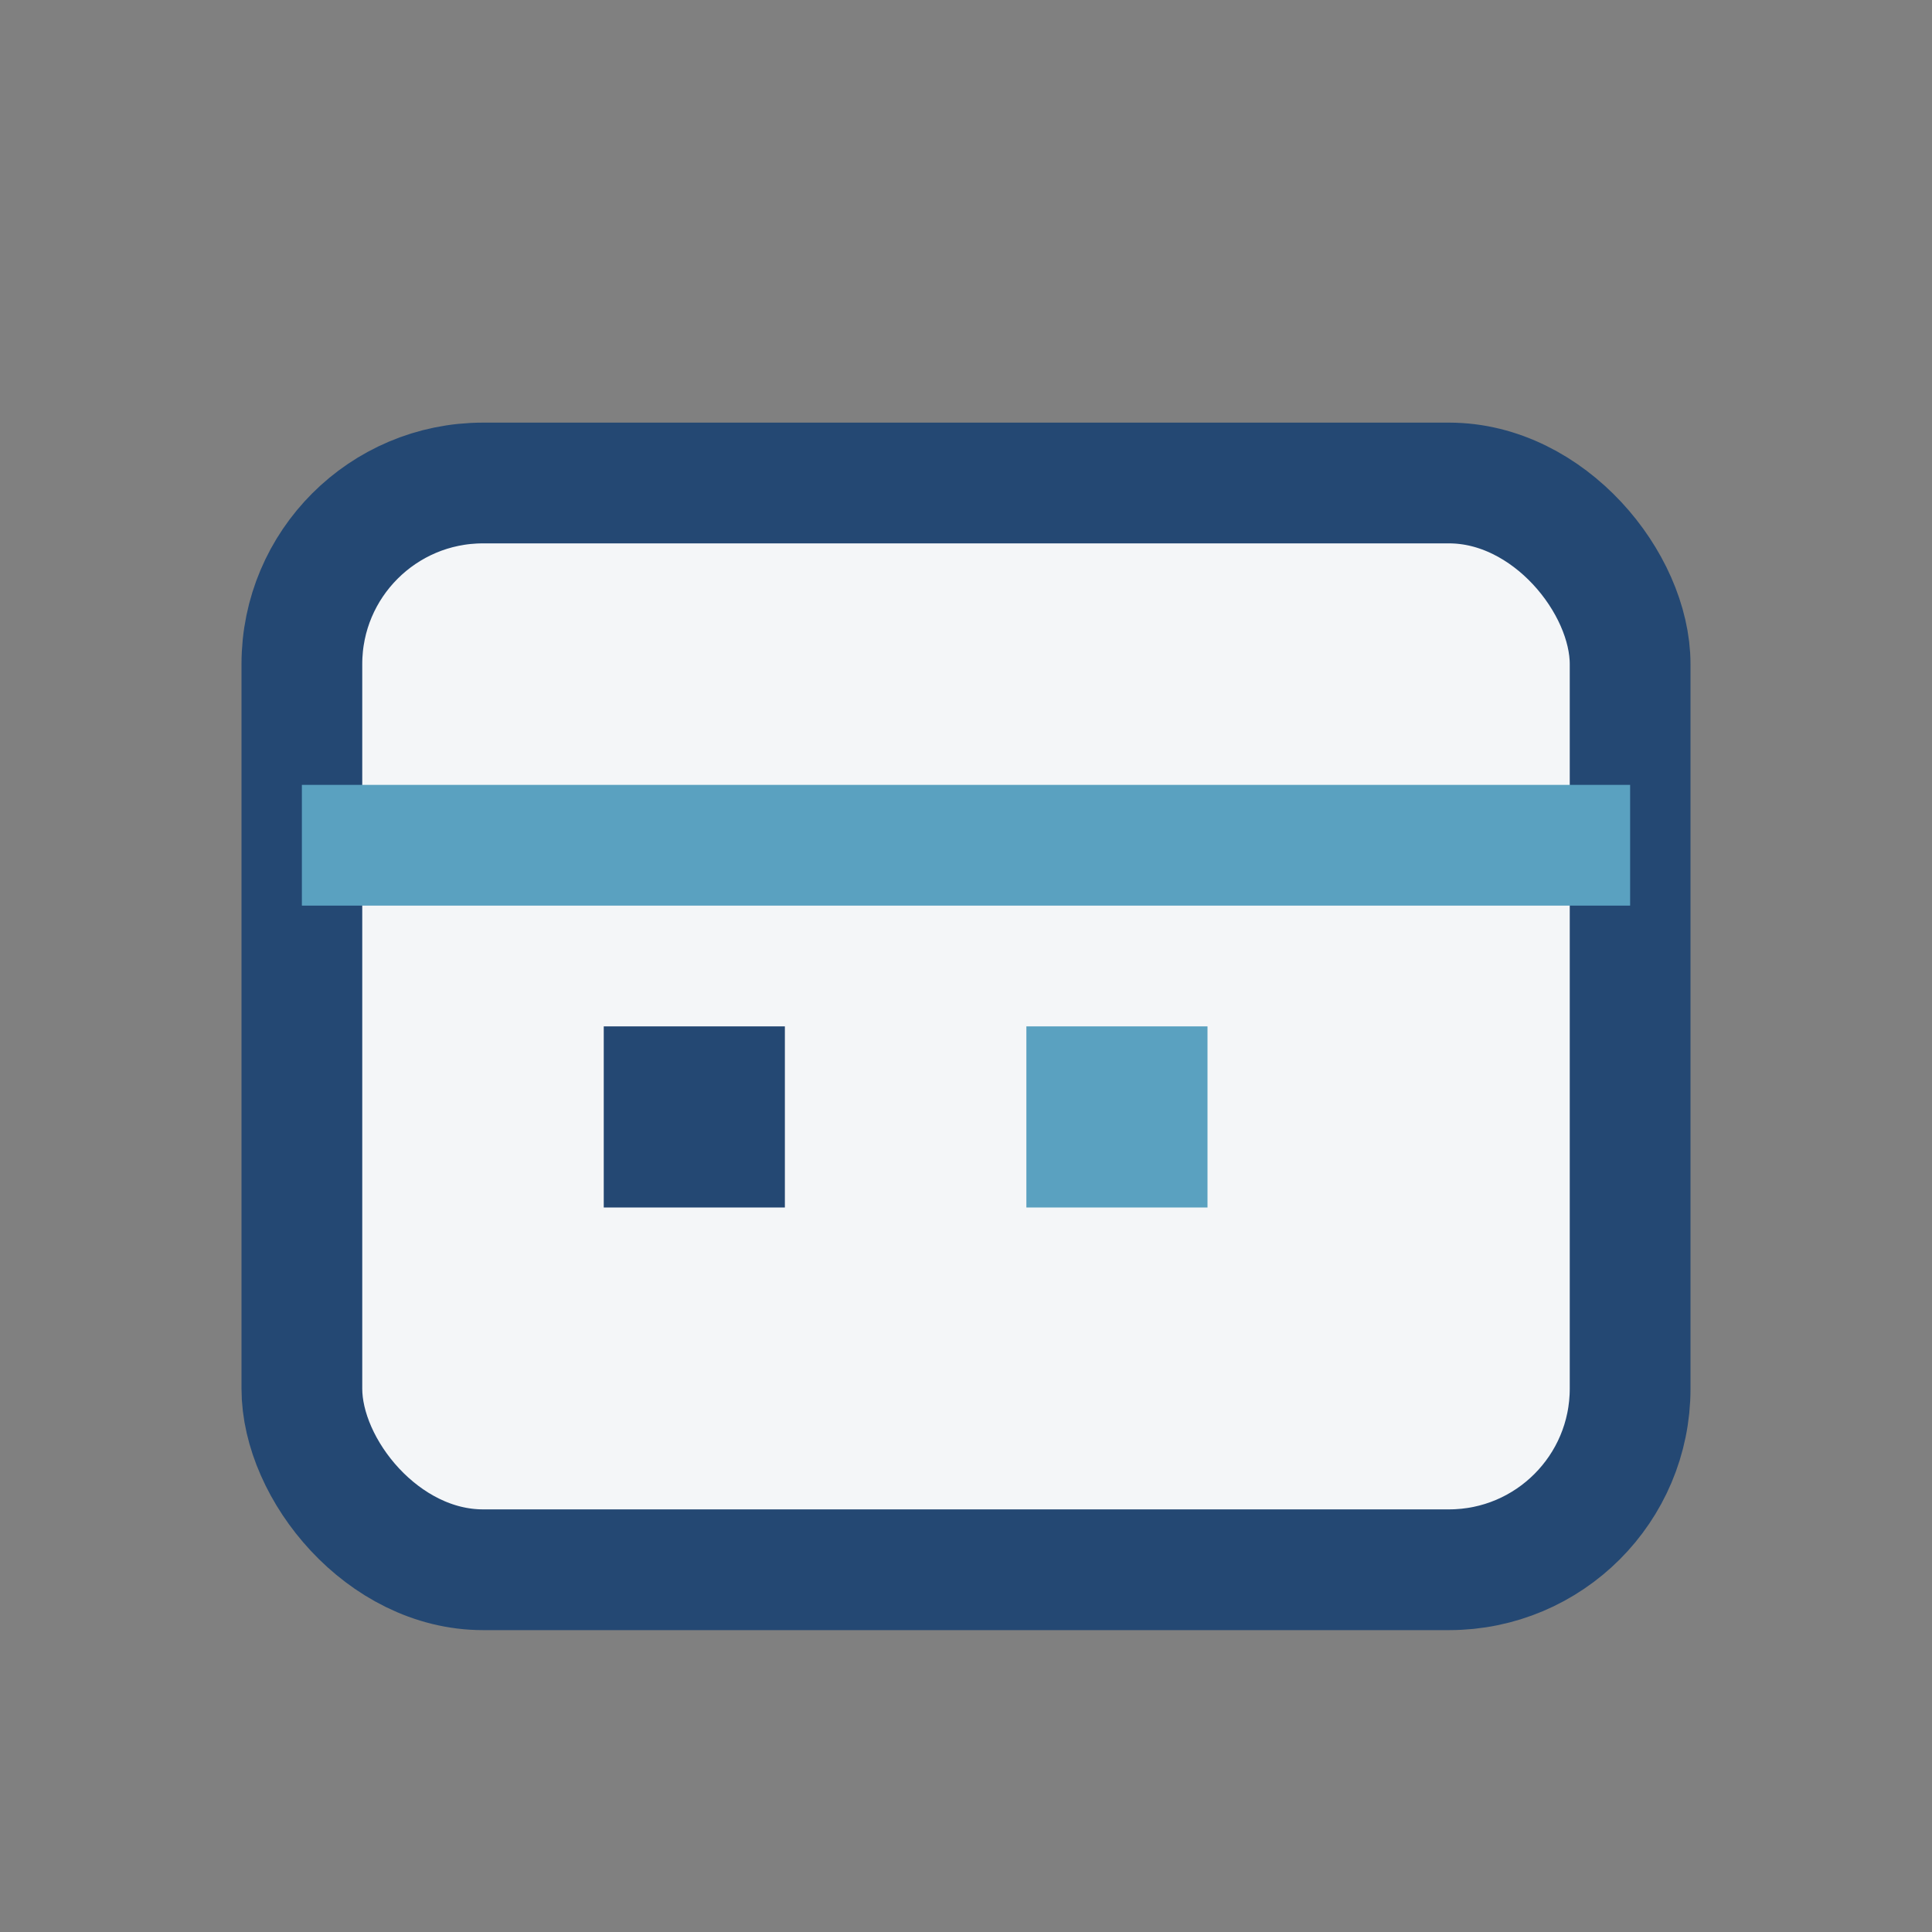 <?xml version="1.0" encoding="UTF-8"?>
<svg xmlns="http://www.w3.org/2000/svg" width="32" height="32" viewBox="0 0 32 32"><rect x="0" y="0" width="32" height="32" fill="#808080" stroke="none"/><rect x="5" y="8" width="22" height="18" rx="3" fill="#F4F6F8" stroke="#244873" stroke-width="2"/><rect x="5" y="13" width="22" height="2" fill="#5AA1C0"/><rect x="10" y="17" width="3" height="3" fill="#244873"/><rect x="17" y="17" width="3" height="3" fill="#5AA1C0"/></svg>
